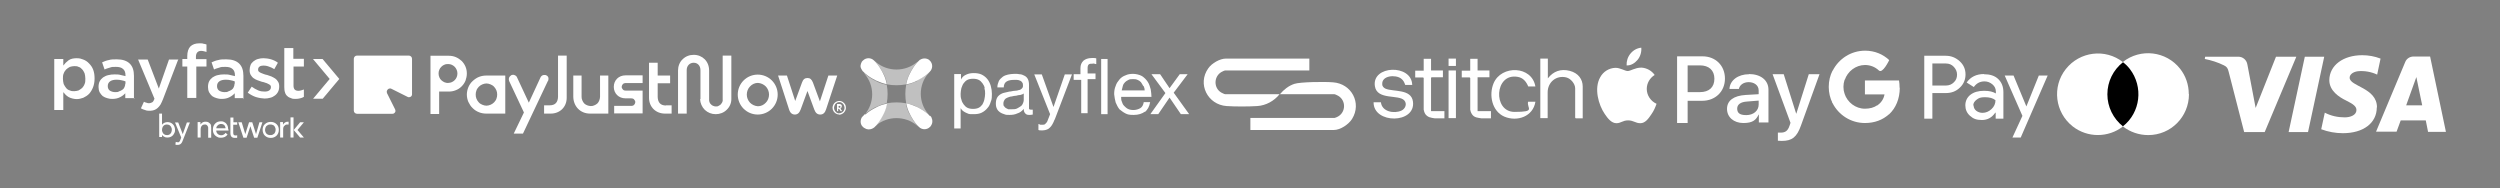 <svg viewBox="0 0 1327 100" version="1.1" xmlns="http://www.w3.org/2000/svg" id="Layer_1">
  
  <rect x="0" y="0" width="1327" height="100" fill="#808080" stroke="none"/>
  
  <defs>
    <style>
      .st0 {
        fill: #fff;
      }

      .st1 {
        opacity: .5;
      }

      .st2 {
        opacity: 0;
      }
    </style>
  </defs>
  <g class="st2">
    <rect height="52.3" width="79.1" y="23.8" x="1087.3" class="st0"></rect>
  </g>
  <rect height="34.1" width="20.9" y="33" x="1116.5"></rect>
  <path d="M1118.6,50c0-6.7,3.1-12.9,8.3-17-9.4-7.4-23-5.7-30.4,3.7-7.4,9.4-5.7,23,3.7,30.4,7.8,6.1,18.9,6.1,26.7,0-5.2-4.1-8.3-10.4-8.3-17Z" class="st0"></path>
  <path d="M1159.9,50.4v-.7h.3c0-.1-.7-.1-.7-.1h0c0,.1.3.1.3.1v.7h.1ZM1161.3,50.4v-.8h-.2l-.2.6-.2-.6h-.2v.8h.2v-.7l.2.5h.2l.2-.5v.7h.1Z" class="st0"></path>
  <path d="M1161.9,50c0,12-9.6,21.7-21.6,21.7-4.9,0-9.6-1.6-13.5-4.6,9.4-7.4,11-21,3.7-30.5-1.1-1.4-2.3-2.6-3.7-3.7,9.4-7.4,23-5.8,30.4,3.6,0,0,0,0,0,0,3,3.8,4.6,8.5,4.6,13.4Z" class="st0"></path>
  <path d="M1218.9,30.1l-16.8,40h-10.9l-8.2-31.9c-.5-2-.9-2.7-2.5-3.5-3.2-1.6-6.7-2.7-10.2-3.4l.2-1.2h17.6c2.4,0,4.4,1.7,4.8,4.1l4.4,23.1,10.8-27.2h10.8ZM1261.7,57c0-10.5-14.6-11.1-14.5-15.8,0-1.4,1.4-3,4.4-3.4,3.5-.3,7,.3,10.2,1.8l1.8-8.5c-3.1-1.2-6.4-1.8-9.7-1.8-10.2,0-17.4,5.4-17.5,13.2,0,5.7,5.1,9,9,10.9s5.4,3.2,5.4,5c0,2.7-3.2,3.9-6.2,3.9-3.7,0-7.4-.8-10.6-2.5l-1.9,8.8c3.7,1.4,7.6,2.1,11.5,2.1,10.9,0,18-5.4,18-13.7M1288.7,70h9.6l-8.4-40h-8.8c-1.9,0-3.7,1.1-4.4,2.9l-15.5,37h10.9l2.2-6h13.3l1.2,6ZM1277.2,55.9l5.4-15,3.1,15h-8.6ZM1233.7,30.1l-8.6,40h-10.3l8.6-40h10.3Z" class="st0"></path>
  <g>
    <path d="M871.3,25.3c-2.3.2-4.3,1.3-5.8,3.1-1.5,1.8-2.2,4-2.1,6.3,2.2.2,4.4-1.2,5.8-2.9,1.5-1.8,2.2-4.2,2-6.5ZM890.2,30v35.3h5.6v-11.8h7.7c7,0,12.1-4.9,12.1-11.8s-5-11.8-11.9-11.8h-13.4ZM895.8,34.7h6.5c4.8,0,7.7,2.6,7.7,7.1s-2.8,7.1-7.7,7.1h-6.5v-14.1ZM871.1,35.9c-3.2,0-5.6,1.8-7.1,1.8s-3.9-1.7-6.5-1.7c-3.4.1-6.5,2-8.1,5-3.4,5.9-.9,14.7,2.4,19.5,1.6,2.4,3.6,4.9,6.2,4.9,2.4,0,3.3-1.5,6.2-1.5s3.9,1.5,6.5,1.5,4.3-2.4,5.9-4.8c1.2-1.7,2-3.5,2.7-5.5-3.1-1.4-5.2-4.5-5.2-7.9,0-3,1.6-5.8,4.2-7.4-1.6-2.3-4.2-3.7-6.9-3.9h-.3ZM928.4,39.4c-5.9,0-10.2,3.3-10.4,7.8h5c.4-2.1,2.5-3.6,5.2-3.6s5.3,1.5,5.3,4.4v2l-6.9.4c-6.4.4-9.9,3-9.9,7.4s3.6,7.5,8.7,7.5,6.7-1.7,8.1-4.5h.1v4.2h5.1v-17.4c0-5-4.1-8.3-10.4-8.3h0ZM940.9,39.4l9.5,25.8-.5,1.5c-.9,2.7-2.2,3.7-4.7,3.7s-1.2,0-1.5,0v4.3c.7,0,1.4.1,2.1.1,5.4,0,8-2,10.2-8.3l9.8-27.1h-5.7l-6.6,20.9h-.1l-6.6-20.9h-5.9ZM933.5,53.5v2c0,3.3-2.8,5.6-6.6,5.6s-4.8-1.4-4.8-3.5,1.8-3.5,5.2-3.7l6.1-.5Z" class="st0"></path>
    <g>
      <path d="M263.9,50.2c0-.8-.1-1.5-.4-2.2-.3-.7-.7-1.4-1.2-1.9-.5-.6-1.2-1-1.9-1.3-.7-.3-1.5-.5-2.2-.5s-1.5.2-2.2.5c-.7.3-1.3.7-1.9,1.3-.5.6-1,1.2-1.2,1.9-.3.7-.4,1.5-.4,2.2,0,.8.1,1.5.4,2.2.3.7.7,1.4,1.2,1.9.5.6,1.2,1,1.9,1.3.7.3,1.5.5,2.2.5s1.5-.2,2.2-.5c.7-.3,1.3-.7,1.9-1.3.5-.6,1-1.2,1.2-1.9.3-.7.4-1.5.4-2.2ZM258.2,60.3c-1.3,0-2.7-.2-3.9-.7-1.3-.5-2.4-1.2-3.4-2.2-1-.9-1.7-2.1-2.3-3.3-.5-1.2-.8-2.6-.8-3.9s.3-2.7.8-3.9c.5-1.2,1.3-2.4,2.3-3.3,1-.9,2.1-1.7,3.4-2.2,1.3-.5,2.6-.7,3.9-.7h10v20.2h-10Z" class="st0"></path>
      <path d="M290.8,43l-13.2,27.9h-4.9l5.4-11.2-7.8-16.6c-.1-.3-.2-.6-.2-.9,0-.3,0-.6.1-.9.1-.3.3-.6.5-.8.2-.2.5-.4.7-.6.3-.1.6-.2.9-.2.3,0,.6,0,.9.2.3.1.6.3.8.5.2.2.4.5.5.8l6.2,13.3,6.2-13.4c.1-.3.3-.5.5-.7.2-.2.5-.4.8-.5.3-.1.6-.1.9-.1.3,0,.6,0,.9.2.3.1.5.3.7.5.2.2.3.5.4.8,0,.3.1.6,0,.9,0,.3-.1.6-.3.9" class="st0"></path>
      <path d="M288.8,60.3v-4.4h3c2.9,0,4.3-1.6,4.4-4.5v-21.9h4.6v22.4c0,4.9-3.6,8.4-8.5,8.4h-3.5Z" class="st0"></path>
      <path d="M313.2,60.3c-5.2,0-8.9-3.9-8.9-9.1v-11.1h4.4v11.3c0,.6.1,1.3.4,1.9.2.6.6,1.1,1,1.6.4.4,1,.8,1.6,1,.6.2,1.2.4,1.9.4s1.3-.1,1.9-.4c.6-.2,1.1-.6,1.6-1,.4-.4.8-1,1-1.6.2-.6.4-1.2.4-1.9v-11.3h4.4v20.2h-9.5Z" class="st0"></path>
      <path d="M326,60.3v-4.1h9c.3,0,.5,0,.8-.1.3,0,.5-.2.7-.4.2-.2.4-.4.5-.7.1-.2.2-.5.2-.8s0-.5-.2-.8c-.1-.2-.3-.5-.5-.7-.2-.2-.4-.3-.7-.4-.3,0-.5-.1-.8-.1h-3c-3.6,0-6.2-2.6-6.2-6.1s2.6-6.1,6.2-6.1h9.1v4.1h-8.9c-.3,0-.5,0-.8.1-.3,0-.5.2-.7.4-.2.2-.4.4-.5.7-.1.2-.2.5-.2.8s0,.5.2.8c.1.2.3.5.5.7.2.2.4.3.7.4.3,0,.5.1.8.1h8.9v12.1h-15.2Z" class="st0"></path>
      <path d="M353.5,56c-2.9,0-4.3-1.6-4.4-4.5v-7.3h6.6v-4.1h-6.6v-6.8h-4.6v18.6c0,4.9,3.6,8.4,8.5,8.4h3.5v-4.4h-3Z" class="st0"></path>
      <path d="M238,44c1.3,0,2.5-.6,3.4-1.5.9-.9,1.4-2.2,1.4-3.5s-.5-2.5-1.4-3.5c-.9-.9-2.1-1.5-3.4-1.5h0c-.7,0-1.3,0-2,.3-.6.2-1.2.6-1.7,1.1-.5.5-.9,1-1.1,1.6-.3.6-.4,1.3-.4,2s.1,1.3.4,2,.6,1.2,1.1,1.6c.5.5,1.1.8,1.7,1.1.6.2,1.3.4,2,.3h0ZM228.5,60.4v-30.8h9.7c1.3,0,2.5.2,3.7.7,1.2.5,2.2,1.2,3.1,2,.9.9,1.6,1.9,2.1,3.1.5,1.2.7,2.4.7,3.7s-.3,2.5-.7,3.7c-.5,1.2-1.2,2.2-2.1,3.1-.9.9-2,1.6-3.1,2-1.2.5-2.4.7-3.7.7h-5.1v11.9h-4.6Z" class="st0"></path>
      <path d="M371.8,52.6v-15.4c0-2.3-1.5-3.9-3.6-3.9s-3.7,1.6-3.7,3.9v23.1h-4.6v-22.9c0-1.1.2-2.2.6-3.2.4-1,1-2,1.8-2.7.8-.8,1.7-1.4,2.7-1.8,1-.4,2.1-.6,3.2-.6,4.7,0,8.2,3.5,8.2,8.3v15.4c0,.5,0,1,.2,1.4.2.5.4.9.8,1.2.3.4.7.6,1.2.8.4.2.9.3,1.4.3s1,0,1.4-.3c.4-.2.9-.5,1.2-.8.3-.4.6-.8.8-1.2.2-.5.3-.9.2-1.4v-23.3h4.6v23.1c0,2.2-.9,4.2-2.5,5.7-1.5,1.5-3.6,2.3-5.8,2.3s-4.2-.8-5.8-2.3c-1.5-1.5-2.4-3.5-2.5-5.7" class="st0"></path>
      <path d="M402.3,56.4c1.6,0,3.1-.7,4.2-1.9,1.1-1.1,1.7-2.7,1.7-4.3s-.6-3.1-1.7-4.3c-1.1-1.1-2.6-1.8-4.2-1.9h0c-1.6,0-3.1.7-4.2,1.9-1.1,1.1-1.7,2.7-1.7,4.3s.6,3.1,1.7,4.3c1.1,1.1,2.6,1.8,4.2,1.9h0ZM402.2,60.8c-2.8,0-5.5-1.1-7.5-3.1-2-2-3.1-4.7-3.1-7.5s1.1-5.5,3.1-7.5c2-2,4.7-3.1,7.5-3.1h0c2.8,0,5.5,1.1,7.5,3.1,2,2,3.1,4.7,3.1,7.5s-1.1,5.5-3.1,7.5c-2,2-4.7,3.1-7.5,3.1h0Z" class="st0"></path>
      <path d="M205.4,49.4l4.3,8.6c.1.3.2.5.2.8,0,.3,0,.6-.2.8-.1.2-.4.4-.6.6-.2.1-.5.2-.8.2h-18.8c-.4,0-.9-.2-1.2-.5-.3-.3-.5-.7-.5-1.2v-27.5c0-.4.2-.9.5-1.2.3-.3.7-.5,1.2-.5h27.5c.4,0,.9.2,1.2.5.3.3.5.7.5,1.2v18.8c0,.3,0,.6-.2.8-.1.2-.3.5-.6.6-.2.1-.5.2-.8.2-.3,0-.6,0-.8-.2l-8.6-4.3c-.3-.2-.7-.2-1-.1-.3,0-.6.2-.9.5-.2.2-.4.6-.5.9,0,.3,0,.7.1,1Z" class="st0"></path>
      <path d="M439.8,40.1h4.6l-5.9,17.9c-.6,1.9-1.6,2.8-3.1,2.8s-2.5-.8-3.2-2.7l-3.6-9.8-3.6,9.8c-.7,1.9-1.7,2.7-3.1,2.7s-2.5-.8-3.1-2.8l-5.8-17.9h4.7l4.4,13.5,3.6-9.8c.6-1.7,1.5-2.4,2.9-2.4s2.2.7,2.9,2.4l3.7,10,4.5-13.7Z" class="st0"></path>
      <path d="M445.6,57.2c0,0,.2,0,.2,0,0,0,.1,0,.2-.1,0,0,.1-.1.1-.2,0,0,0-.2,0-.2,0,0,0-.2,0-.2,0,0,0-.1-.1-.2,0,0-.1-.1-.2-.1s-.2,0-.2,0c0,0-.2,0-.2,0,0,0-.1,0-.2.1,0,0-.1.1-.1.2,0,0,0,.2,0,.2,0,.2,0,.3.2.4.1.1.3.2.4.2ZM444.3,59v-3.8h1.2c.4,0,.7.1,1,.3.1.1.2.3.3.4,0,.2,0,.3,0,.5,0,.2,0,.5-.2.7-.1.2-.3.4-.5.5l.9,1.4h-.8l-.8-1.2h-.5v1.2h-.7ZM445.5,60.1c.5,0,1-.1,1.4-.4.7-.4,1.1-1,1.3-1.8s0-1.5-.3-2.2c-.2-.4-.6-.8-1-1.1-.4-.3-.9-.4-1.4-.4s-1,.1-1.4.4c-.4.3-.8.6-1,1.1-.2.4-.4,1-.4,1.5s.1,1,.4,1.5c.2.4.6.8,1,1.1.4.3.9.4,1.4.4ZM445.5,60.8c-.6,0-1.3-.2-1.8-.5-.5-.3-1-.8-1.3-1.3-.3-.5-.5-1.2-.5-1.8,0-.6.2-1.3.5-1.8.4-.7,1-1.2,1.7-1.5.7-.3,1.5-.4,2.3-.2.8.2,1.4.7,1.9,1.3.5.6.7,1.4.7,2.2,0,.5,0,.9-.3,1.4-.2.4-.4.8-.8,1.2-.3.3-.7.6-1.2.8-.4.2-.9.3-1.4.3Z" class="st0"></path>
    </g>
    <g id="Layer_1-2">
      <g>
        <g data-name="Layer_1-2" id="Layer_1-21">
          <g>
            <path d="M171.2,31.3h-5.1l8.9,10.6-8.8,10.5h5.1l8.8-10.5-8.9-10.6Z" class="st0"></path>
            <path d="M50.2,41.7c0,1.8-.3,3.3-.8,4.6s-1.2,2.5-2.1,3.5c-.9.9-2,1.6-3.1,2.1-1.1.4-2.3.7-3.5.7s-3.1-.4-4.3-1.1-2-1.6-2.8-2.6v9.5h-4.8v-27.1h4.8v3.5c.8-1.1,1.7-2,2.8-2.8,1.1-.8,2.6-1.1,4.3-1.1s2.4.3,3.5.7,2.2,1.1,3.1,2.1c.9.9,1.7,2,2.2,3.4s.7,2.8.7,4.6h0ZM45.3,41.7c0-1.1-.2-2-.4-2.8-.4-.8-.7-1.5-1.3-2.1-.5-.6-1.1-1.1-1.9-1.3-.7-.4-1.5-.4-2.3-.4s-1.6.2-2.3.4c-.7.4-1.4.8-2,1.4-.5.6-1,1.2-1.3,2.1-.4.8-.4,1.8-.4,2.8s.2,2,.4,2.8c.4.8.8,1.5,1.3,2.1s1.1,1.1,2,1.3c.7.4,1.5.4,2.3.4s1.6-.2,2.3-.4c.7-.4,1.3-.8,1.9-1.3.5-.6,1-1.2,1.3-2.1.4-.8.4-1.8.4-2.8ZM71.2,52.1h-4.7v-2.6c-.7.8-1.6,1.5-2.8,2.1-1.1.6-2.5.9-4,.9s-2-.2-2.8-.4-1.7-.6-2.4-1.1c-.6-.5-1.1-1.2-1.6-2-.4-.8-.6-1.8-.6-2.8h0c0-1.2.2-2.2.6-3s1-1.5,1.8-2.1c.8-.5,1.7-1,2.7-1.2,1.1-.3,2.2-.4,3.4-.4s2.3,0,3.2.3c.9.2,1.8.4,2.6.6v-.5c0-1.4-.4-2.6-1.3-3.3-.9-.8-2.1-1.1-3.8-1.1s-2.2,0-3.2.4c-.9.3-1.9.5-2.8,1l-1.3-3.8c1.1-.5,2.3-1,3.5-1.2,1.2-.4,2.7-.4,4.3-.4,3.1,0,5.4.8,6.9,2.3,1.5,1.5,2.2,3.6,2.2,6.5v12.3h.2ZM66.6,44.5v-1.3c-.6-.3-1.3-.4-2.1-.6s-1.7-.3-2.6-.3c-1.5,0-2.7.3-3.5.9-.8.6-1.2,1.4-1.2,2.5h0c0,1.1.4,1.9,1.1,2.4.8.5,1.8.8,2.8.8s1.5,0,2.1-.4c.7-.2,1.2-.5,1.8-.9s.9-.9,1.1-1.4.4-1.1.4-1.8h0c0,0,0,0,0,0ZM94.7,31.3l-8.2,21.4c-.4,1.1-.9,2-1.3,2.8-.4.7-1,1.3-1.5,1.8s-1.1.8-1.8,1.1c-.6.2-1.4.4-2.2.4s-1.9,0-2.7-.4c-.8-.2-1.5-.5-2.2-.9l1.6-3.5c.4.3.9.4,1.3.5.4.2,1,.3,1.4.3s1.2-.2,1.7-.5.9-1,1.2-1.9l-8.7-20.8h5.1l5.9,15.4,5.4-15.4h5v-.2h0ZM129.3,52.1h-4.7v-2.6c-.7.8-1.6,1.5-2.8,2.1-1.1.6-2.5.9-4,.9s-2-.2-2.8-.4-1.7-.6-2.4-1.1c-.6-.5-1.1-1.2-1.6-2-.4-.8-.6-1.8-.6-2.8h0c0-1.2.2-2.2.6-3s1-1.5,1.8-2.1c.8-.5,1.7-1,2.7-1.2,1.1-.3,2.2-.4,3.4-.4s2.3,0,3.2.3c.9.2,1.8.4,2.6.6v-.5c0-1.4-.4-2.6-1.3-3.3-.9-.8-2.1-1.1-3.8-1.1s-2.2,0-3.2.4c-.9.3-1.9.5-2.8,1l-1.3-3.8c1.1-.5,2.3-1,3.5-1.2,1.2-.4,2.7-.4,4.3-.4,3.1,0,5.4.8,6.9,2.3,1.5,1.5,2.2,3.6,2.2,6.5v12.3h.2ZM124.6,44.5v-1.3c-.6-.3-1.3-.4-2.1-.6s-1.7-.3-2.6-.3c-1.5,0-2.7.3-3.5.9s-1.2,1.4-1.2,2.5h0c0,1.1.4,1.9,1.1,2.4.8.5,1.8.8,2.8.8s1.5,0,2.1-.4c.7-.2,1.2-.5,1.8-.9s.9-.9,1.1-1.4.4-1.1.4-1.8h0c0,0,0,0,0,0ZM148.2,45.9c0,1.1-.2,2-.6,2.8-.4.8-1,1.5-1.7,2s-1.5,1-2.5,1.2c-1,.3-2,.4-3,.4s-3-.3-4.6-.8c-1.5-.5-2.9-1.3-4.3-2.3l2.1-3.2c1.1.8,2.3,1.5,3.5,2s2.3.6,3.4.6,1.8-.2,2.4-.6.9-1,.9-1.7h0c0-.4,0-.8-.4-1.1-.3-.3-.6-.5-1.1-.7-.4-.3-.9-.4-1.5-.6-.5-.2-1.1-.4-1.8-.5-.8-.3-1.5-.5-2.3-.8s-1.4-.6-2.1-1.1c-.6-.4-1.1-1.1-1.5-1.7-.4-.7-.6-1.5-.6-2.5h0c0-1.1.2-2,.5-2.8s.9-1.4,1.6-2c.7-.5,1.5-1,2.4-1.2.9-.3,1.9-.4,2.9-.4s2.7.2,4,.6,2.6,1,3.6,1.8l-1.9,3.4c-1-.6-2-1.1-3-1.4-1.1-.4-2-.5-2.8-.5s-1.7.2-2.1.6c-.5.4-.7.9-.7,1.5h0c0,.4,0,.8.4,1.1.3.3.6.5,1.1.7s1,.4,1.5.6c.6.2,1.1.4,1.8.5.8.3,1.5.5,2.3.8.8.4,1.4.7,2,1.1s1.1,1,1.5,1.7c.4.6.6,1.4.6,2.4h0c0,0,0,0,0,0ZM155.8,35.4v10.2c0,.9.3,1.6.7,2,.4.4,1.1.6,1.9.6s2-.3,2.9-.7v3.9c-.6.4-1.2.6-2,.8s-1.5.3-2.4.3-1.7,0-2.4-.4c-.7-.2-1.4-.5-2-1.1-.5-.4-1-1.1-1.2-1.9-.3-.8-.4-1.8-.4-2.9v-10.9h0v-4.1h0v-5.7h4.8v5.7h5.6v4.1h-5.6.1Z" class="st0"></path>
            <path d="M104.1,31.4h5.5v3.9h-5.4v16.7h-4.8v-16.7h-2.6v-4h2.6v-1.5c0-2.3.6-4,1.6-5.1,1.1-1.1,2.7-1.7,4.7-1.7s1.6,0,2.2.2c.6.1,1.2.2,1.7.4v4c-.5-.2-.9-.3-1.4-.4-.4-.1-.9-.2-1.4-.2-1.8,0-2.8,1.1-2.8,3.1v1.1h0Z" class="st0"></path>
          </g>
        </g>
        <g>
          <path d="M119.7,68.1c0-.3,0-.6-.2-.9,0-.3-.2-.5-.4-.7s-.4-.4-.7-.5-.6-.2-1-.2-.7,0-1,.2c-.3.1-.6.3-.8.5-.2.2-.4.4-.6.7-.1.3-.2.6-.2.9h4.9ZM121.3,68.8v.5h-6.5c0,.3,0,.7.2,1s.3.6.6.8c.2.2.5.4.8.5.3.1.6.2,1,.2.6,0,1-.1,1.4-.4.4-.2.7-.5.9-.9l1.1.9c-.4.6-.9,1-1.5,1.3-.6.3-1.3.4-2,.4s-1.2,0-1.7-.3c-.5-.2-1-.5-1.4-.9-.4-.4-.7-.8-.9-1.3s-.3-1.1-.3-1.8.1-1.2.3-1.8c.2-.5.5-1,.9-1.4s.8-.7,1.3-.9c.5-.2,1.1-.3,1.7-.3s1.1,0,1.6.3c.5.2.9.5,1.2.8.3.4.6.8.8,1.3.2.6.3,1.1.3,1.8h0Z" class="st0"></path>
          <path d="M137.7,64.9l-1.8,6.3-2-6.3h-1.7l-2,6.3-1.9-6.3h-1.8l2.7,8.2h1.7l2-6.1h0l2,6.1h1.7l2.7-8.2h-1.7Z" class="st0"></path>
          <path d="M146.3,68.9c0-.4,0-.8-.2-1.1-.1-.4-.3-.7-.5-.9-.2-.3-.5-.5-.9-.6-.3-.2-.7-.2-1.2-.2s-.8,0-1.2.2c-.3.2-.6.4-.9.6-.2.3-.4.6-.5.9-.1.4-.2.7-.2,1.1s0,.8.2,1.1c.1.4.3.7.5.9s.5.5.9.6c.3.2.7.2,1.2.2s.8,0,1.2-.2.6-.4.9-.6c.2-.3.4-.6.5-.9.1-.4.2-.7.2-1.1ZM148,68.9c0,.6-.1,1.2-.3,1.7-.2.5-.5,1-.9,1.4-.4.4-.9.7-1.4.9-.5.2-1.1.3-1.7.3s-1.2-.1-1.7-.3c-.5-.2-1-.5-1.4-.9s-.7-.8-.9-1.4-.3-1.1-.3-1.7.1-1.2.3-1.7c.2-.5.5-1,.9-1.3.4-.4.9-.7,1.4-.9.5-.2,1.1-.3,1.7-.3s1.2.1,1.7.3c.5.2,1,.5,1.4.9.4.4.7.8.9,1.3.2.5.3,1.1.3,1.7Z" class="st0"></path>
          <path d="M155.8,62.3h-1.6v10.7h1.6v-10.7Z" class="st0"></path>
          <path d="M125.9,66.1v-1.2h-2v-2.5h-1.6v8.3c0,.8.2,1.5.6,1.9.4.4,1,.6,1.8.6s.5,0,.7,0c.2,0,.4,0,.5-.1v-1.3c-.1,0-.3,0-.4.1-.2,0-.3,0-.5,0-.4,0-.7-.1-.9-.3-.2-.2-.3-.6-.3-1.1v-4.3h2.1Z" class="st0"></path>
          <path d="M152.8,64.6c-.6,0-1,.1-1.5.4s-.8.7-1.1,1.2v-1.4h-1.5v8.2h1.6v-4.3c0-.3,0-.7.1-1s.2-.6.4-.8c.2-.2.4-.4.7-.6s.6-.2,1-.2.5,0,.7,0v-1.5c-.2,0-.4,0-.6,0h0Z" class="st0"></path>
          <path d="M112.1,66.7c-.1-.4-.3-.7-.6-1.1-.3-.3-.6-.5-.9-.7-.4-.2-.8-.3-1.4-.3s-.6,0-.9.1c-.3,0-.5.2-.8.3-.2.1-.4.3-.6.5-.2.2-.4.4-.5.6v-1.3h-1.5v8.2h1.6v-4.3c0-.8.2-1.5.6-1.9.4-.5.9-.7,1.6-.7s.7,0,.9.2c.2.1.4.3.6.6s.2.5.3.8c0,.3,0,.6,0,.9v4.5h1.6v-5.1c0-.5,0-.9-.2-1.3h0Z" class="st0"></path>
          <path d="M159.3,64.9h2l-3.4,4.1,3.4,4h-2l-3.4-4,3.4-4.1h0Z" class="st0"></path>
          <path d="M88.6,71.7c.4,0,.8,0,1.1-.2.3-.1.6-.3.8-.6.2-.2.4-.5.5-.9.1-.4.2-.7.2-1.1s0-.8-.2-1.1c-.1-.4-.3-.6-.5-.9s-.5-.4-.8-.6c-.3-.1-.7-.2-1.1-.2s-.8,0-1.1.2c-.3.1-.6.3-.8.6-.2.2-.4.5-.5.9-.1.3-.2.7-.2,1.1s0,.8.2,1.1c.1.3.3.6.5.9.2.2.5.4.8.6.3.1.7.2,1.1.2ZM84.5,60.3h1.5v5.9h0c.3-.4.6-.7,1.2-1,.5-.2,1-.4,1.6-.4s1.2.1,1.7.3.9.5,1.3.9c.4.4.6.8.8,1.3.2.5.3,1.1.3,1.6s0,1.1-.3,1.6c-.2.5-.5.9-.8,1.3-.4.4-.8.7-1.3.9-.5.2-1,.3-1.7.3s-1.1-.1-1.6-.4c-.5-.2-.9-.6-1.2-1h0v1.1h-1.5v-12.7h0Z" class="st0"></path>
          <path d="M92.9,65h1.7l2.4,6.2h0l2.2-6.2h1.6l-3.8,9.6c-.1.4-.3.7-.4.9-.1.3-.3.5-.5.7-.2.2-.4.4-.7.5-.3.1-.6.2-1,.2s-.4,0-.7,0c-.2,0-.4,0-.6-.2l.2-1.4c.3.1.6.2.9.2s.4,0,.6,0c.2,0,.3-.1.4-.3.1-.1.2-.2.3-.4,0-.2.2-.3.2-.5l.5-1.3-3.3-8h0Z" class="st0"></path>
        </g>
      </g>
    </g>
    <g>
      <g class="st1">
        <path d="M493,31.7c-1.4-1-3.2-1-4.6-.2,1.4-.8,3.2-.8,4.6.2Z" class="st0"></path>
        <path d="M487.6,67.5c1.6,1.6,4.2,1.6,5.8,0l.4-.4-.4.4c-1.6,1.6-4.2,1.6-5.8,0Z" class="st0"></path>
        <path d="M457.5,32.7c-.8,1.4-1,3,0,4.4-.8-1.2-.6-3,0-4.4Z" class="st0"></path>
        <path d="M493.6,38c1.6-1.6,1.6-4.2,0-5.8,0,0-.4-.2-.4-.4,0,0,.4.2.4.4,1.6,1.6,1.6,4.2,0,5.8h0Z" class="st0"></path>
        <path d="M458.9,68.1c1.2.8,2.6.8,3.8.4-1.2.6-2.6.4-3.8-.4Z" class="st0"></path>
        <path d="M464.1,32.1c-1.8-1.6-4.4-1.6-6,0l-.6.6c0-.2.4-.4.6-.6,1.6-1.6,4.2-1.6,6,0Z" class="st0"></path>
        <path d="M459.1,60.6c1.8-1.6,3.8-2.8,5.8-3.8,1.8-.8,3.8-1.6,5.8-2,.6-3.2.6-6.6,0-9.8-2-.4-4-1-5.8-2-2-1-4-2.2-5.8-3.8-.4-.4-.6-.6-1-1-.2-.2-.4-.6-.6-.8,0,.2.4.6.6.8.4.4.6.6.8,1,5.4,6.2,5.4,15.5,0,21.7-.2.4-.6.6-.8,1-.4.4-.6.6-.8,1,0-.4.4-.8.8-1,.4-.4.6-.6,1-1h0v-.2Z" class="st0"></path>
        <path d="M494,67.1c1-1.4,1.2-3,.4-4.6.8,1.4.6,3.2-.4,4.6Z" class="st0"></path>
        <path d="M457.3,62.6c-.8,1.6-.6,3.6.8,4.8.2.2.4.4.8.6-.2,0-.4-.4-.8-.6-1.4-1.4-1.6-3.2-.8-4.8h0Z" class="st0"></path>
        <path d="M486.8,43c-1.8.8-3.8,1.6-5.8,2-.6,3.2-.6,6.6,0,9.8,2,.4,4,1,5.8,2,2,1,4,2.2,5.8,3.8.4.4.6.6,1,1,.2.2.6.6.8,1,0-.4-.4-.6-.8-1-.4-.4-.6-.6-.8-1-5.4-6.2-5.4-15.5,0-21.7.2-.4.6-.6.8-1-.4.4-.6.6-1,1-1.8,1.6-3.8,2.8-5.8,3.8h0v.2Z" class="st0"></path>
        <path d="M468.9,39c1,1.8,1.6,3.8,2,5.8,3.2.6,6.6.6,10,0,.4-2,1-4,2-5.8,1-2,2.2-4,3.8-5.8.4-.4.6-.6,1-1,.2-.2.6-.4.8-.6-.2,0-.6.4-.8.6-.4.4-.6.6-1,.8-6.2,5.2-15.5,5.2-21.7,0-.4-.2-.6-.6-1-.8.4.4.6.6,1,1,1.6,1.8,2.8,3.8,3.8,5.8Z" class="st0"></path>
        <path d="M482.8,60.6c-1-1.8-1.6-3.8-2-5.8-3.2-.6-6.6-.6-10,0-.4,2-1,4-2,5.8-1,2-2.2,4-3.8,5.8-.4.4-.6.6-1,1s-.8.6-1.4.8c.4-.2,1-.4,1.4-.8.4-.4.6-.6,1-.8,6.2-5.2,15.5-5.2,21.7,0,.4.2.6.6,1,.8-.4-.4-.6-.6-1-1-1.6-1.8-2.8-3.8-3.8-5.8h0Z" class="st0"></path>
      </g>
      <path d="M492.6,39c.4-.4.6-.6,1-1,1.6-1.6,1.6-4.2,0-5.8,0,0-.4-.2-.4-.4-1.4-1-3.2-1-4.6-.2-.2,0-.6.4-.8.6-.4.4-.6.6-1,1-1.6,1.8-2.8,3.8-3.8,5.8-1,1.8-1.6,3.8-2,5.8,2-.4,4-1,5.8-2,2-1,4-2.2,5.8-3.8Z" class="st0"></path>
      <path d="M464.9,33.1c-.4-.4-.6-.6-1-1-1.6-1.6-4.2-1.6-5.8,0-.2.2-.4.4-.6.6-.8,1.4-1,3,0,4.4,0,.2.4.6.6.8.4.4.6.6,1,1,1.8,1.6,3.8,2.8,5.8,3.8,1.8.8,3.8,1.6,5.8,2-.4-2-1-4-2-5.8-1-2-2.2-4-3.8-5.8h0Z" class="st0"></path>
      <path d="M493.6,61.6c-.4-.4-.6-.6-1-1-1.8-1.6-3.8-2.8-5.8-3.8-1.8-.8-3.8-1.6-5.8-2,.4,2,1,4,2,5.8,1,2,2.2,4,3.8,5.8.4.4.6.6,1,1,1.6,1.6,4.2,1.6,5.8,0l.4-.4c1-1.4,1.2-3,.4-4.6,0-.4-.4-.6-.8-1h0v.2Z" class="st0"></path>
      <path d="M459.1,60.6c-.4.4-.6.6-1,1s-.6.6-.8,1c-.8,1.6-.6,3.6.8,4.8.2.2.4.4.8.6,1.2.8,2.6.8,3.8.4.4-.2,1-.4,1.4-.8.4-.4.6-.6,1-1,1.6-1.8,2.8-3.8,3.8-5.8,1-1.8,1.6-3.8,2-5.8-2,.4-4,1-5.8,2-2,1-4,2.2-5.8,3.8h0l-.2-.2Z" class="st0"></path>
      <path d="M522.7,46.8c-.2-1-.6-1.8-1.2-2.6-.6-.8-1.2-1.4-2-1.8-.8-.4-1.8-.6-3-.6s-2.2.2-3,.6c-.8.4-1.4,1-2,1.8s-.8,1.6-1.2,2.6c-.2,1-.4,2-.4,3s0,2,.4,3c.2,1,.6,1.8,1.2,2.6.6.8,1.2,1.4,2,1.8s1.8.6,3,.6,2.2-.2,3-.6,1.4-1,2-1.8c.4-.8.8-1.6,1-2.6s.4-2,.4-3,0-2-.4-2.8M510.1,39.4v2.8h0c.6-1.2,1.4-2,2.8-2.6,1.2-.6,2.6-.8,4-.8s3,.2,4.2.8c1.2.6,2.2,1.4,3,2.4s1.4,2.2,1.8,3.6c.4,1.4.6,2.8.6,4.2s0,3-.6,4.2c-.4,1.4-1,2.6-1.8,3.4-.8,1-1.8,1.8-3,2.4-1.2.6-2.6.8-4.2.8h-1.8c-.6,0-1.2-.2-2-.6-.6-.2-1.2-.6-1.8-1s-1-1-1.4-1.6h0v10.8h-3.4v-28.9h3.6Z" class="st0"></path>
      <path d="M543.4,49.6c-.4.4-1,.6-1.8.8-.8,0-1.4.2-2.2.4-.8,0-1.6.2-2.4.4-.8,0-1.6.4-2.2.6s-1.2.6-1.6,1.2-.6,1.2-.6,2,0,1,.4,1.4c.2.4.6.8,1,1s.8.4,1.2.6h1.6c1.2,0,2.2,0,3-.4s1.4-.8,2-1.2c.6-.4,1-1,1.2-1.6s.4-1,.4-1.6v-3.6ZM549,60.4c-.6.4-1.4.6-2.6.6s-1.6-.2-2.2-.8c-.6-.6-.8-1.4-.8-2.4-1,1.2-2,2-3.4,2.4-1.2.6-2.6.8-4.2.8s-1.8,0-2.8-.4c-.8-.2-1.6-.6-2.2-1s-1.2-1-1.6-1.8-.6-1.6-.6-2.8.2-2.2.6-3,1-1.4,1.6-1.8,1.4-.8,2.4-1c.8-.2,1.8-.4,2.6-.6,1,0,1.8-.4,2.8-.4s1.6-.2,2.2-.4c.6,0,1.2-.4,1.6-.8s.6-.8.6-1.4,0-1.4-.4-1.8c-.2-.4-.6-.8-1.2-1-.4-.2-1-.4-1.6-.4h-1.6c-1.4,0-2.8.2-3.8.8s-1.6,1.6-1.6,3.2h-3.4c0-1.4.4-2.4.8-3.4.4-.8,1.2-1.6,2-2.2.8-.6,1.8-1,2.8-1.2s2.2-.4,3.4-.4,2,0,2.8.2c1,0,1.8.4,2.6.8.8.4,1.4,1,1.8,1.8s.6,1.8.6,3v12.6c0,.4.4.6,1,.6h1v2.6h0l.8-.4Z" class="st0"></path>
      <path d="M559.8,63.4c-.4,1-.8,2-1.2,2.6-.4.8-.8,1.2-1.4,1.8s-1,.8-1.6,1-1.2.4-2,.4h-1.2c-.4,0-.8,0-1.2-.2v-3.2c.2,0,.6.2,1,.4h1c.8,0,1.4,0,1.8-.6.4-.4.8-.8,1-1.4l1.4-3.6-8.4-21.1h4l6.2,17.3h0l6-17.3h3.8l-9.2,24.1h0v-.2Z" class="st0"></path>
      <path d="M569.9,42.4v-3h3.6v-3.2c0-1.8.6-3,1.6-4,1-.8,2.4-1.4,4.4-1.4s.8,0,1.2,0,.8,0,1.2.2v3c-.2,0-.6,0-1-.2s-.6,0-1,0c-.8,0-1.6,0-2,.4s-.6,1-.6,1.8v3h4.2v3h-4.2v18.1h-3.4v-17.7h-4Z" class="st0"></path>
      <path d="M587.9,31.3h-3.4v29.3h3.4v-29.3Z" class="st0"></path>
      <path d="M606.8,45.6c-.4-.8-.8-1.4-1.2-2-.6-.6-1.2-1-1.8-1.2-.8-.4-1.6-.4-2.4-.4s-1.8,0-2.4.4c-.8.4-1.4.8-1.8,1.2-.6.6-1,1.2-1.2,2s-.4,1.4-.6,2.4h12.2c0-.8-.2-1.6-.6-2.4M607.8,59.2c-1.6,1.2-3.6,1.8-6,1.8s-3.2-.2-4.4-.8c-1.2-.6-2.2-1.4-3.2-2.2-.8-1-1.4-2.2-2-3.6-.4-1.4-.6-2.8-.8-4.4,0-1.6.2-3,.8-4.4.4-1.4,1.2-2.4,2-3.4s2-1.8,3.2-2.2c1.2-.6,2.6-.8,4-.8s3.4.4,4.8,1.2c1.2.8,2.2,1.8,3,3s1.2,2.6,1.6,4c.2,1.4.4,2.8.4,4h-16.1c0,1,0,1.8.4,2.6.2.8.6,1.6,1.2,2.2.6.6,1.2,1.2,2,1.6s1.8.6,3,.6,2.6-.4,3.6-1,1.6-1.8,1.8-3.2h3.4c-.4,2.4-1.4,4.2-3,5.4" class="st0"></path>
      <path d="M611.4,39.4h4.4l5,7.4,5.4-7.4h4.2l-7.4,9.8,8.2,11.4h-4.4l-6-8.8-6,8.8h-4.2l8-11.2-7.4-10h.2Z" class="st0"></path>
    </g>
    <g>
      <path d="M695,31.1v6.3h-44.7c-.4,0-1.7.7-2.1.9-4,2.5-4,8.4,0,10.8.4.2,1.7.9,2.1.9h28.9c-2.9,3.6-7.2,6-11.9,6.3s-11.7.3-16.2,0c-10.1-.7-15.7-11.8-9.7-20.1,1.8-2.6,6.1-5.1,9.3-5.1h44.3Z" class="st0"></path>
      <path d="M663.7,68.9v-6.3h44.7c.3,0,1.6-.6,1.9-.8,4.1-2.4,4.2-8.4.1-10.9-.4-.2-1.7-.9-2.1-.9h-28.9c2-2.4,4.6-4.5,7.7-5.5s15.8-1.2,20.5-.8c9.8.7,15.3,11,10.1,19.4-1.8,2.9-6.2,5.9-9.7,5.9h-44.3Z" class="st0"></path>
      <path d="M821.6,31.1v10.5c2.9-3.8,6.9-5.2,11.6-4s6.9,4.6,6.9,8.3v16.9h-3.7l-.3-.3v-15.6c0-2.4-2.3-5.2-4.7-5.8-5.3-1.3-9.9,2.5-9.9,7.9v13.7h-3.9v-31.6h3.9Z" class="st0"></path>
      <path d="M749.7,45.1h-3.8c-.5-1.4-.9-2.4-2.2-3.4-2.9-2.2-10.4-1.7-10,3.1,0,1.1.9,1.9,1.8,2.3,4.2,1.7,13.6,0,14.5,6.8,1.6,11.9-21,12-20.9.4h3.9c.5,5,7,6.2,10.9,4.4,2.1-1,3.1-3.6,1.5-5.4-2.9-3.3-14.4,0-15.6-7.5-1.8-11.2,19.5-11.9,19.8-.8Z" class="st0"></path>
      <path d="M815,45.9h-3.8c-1.1-2.6-2.7-4.6-5.6-5.1-12.4-2.2-13.3,18.6-1.7,18.6s6.4-1.9,7.2-5.4h3.9c-1.2,7.8-9.6,10.8-16.5,7.9-6.6-2.9-8.3-11.5-5.7-17.7,4.1-9.8,20.4-9.4,22.2,1.8Z" class="st0"></path>
      <path d="M759.6,31.1v6.3h6.3v3.6h-6l-.3.3v17.7h7.1v3.8h-5.2c-.5,0-2.2-.4-2.8-.6-.8-.3-1.6-.9-2.1-1.6s-.9-2.1-.9-2.4v-16.8l-.3-.3h-4.2v-3.6h4.5v-6.3h3.9Z" class="st0"></path>
      <path d="M784.3,31.1v6.3h6.3v3.6h-6.3v18h7.1v3.8h-5.2c-.5,0-2.1-.4-2.6-.5-1-.3-1.7-.8-2.3-1.7s-.9-2.1-.9-2.4v-16.8l-.3-.3h-4.2v-3.6h4.5v-6.3h3.9Z" class="st0"></path>
      <rect height="25.3" width="3.9" y="37.4" x="768.9" class="st0"></rect>
      <rect height="3.9" width="3.9" y="31.1" x="768.9" class="st0"></rect>
    </g>
    <g>
      <path d="M1025.7,33.7v11.7h7.2c1.7,0,3.1-.6,4.2-1.7,1.2-1.1,1.7-2.5,1.7-4.1s-.6-2.9-1.7-4.1c-1.1-1.2-2.5-1.8-4.2-1.8h-7.2,0ZM1025.7,49.5v13.5h-4.3V29.6h11.4c2.9,0,5.3,1,7.4,2.9,2.1,1.9,3.1,4.3,3.1,7s-1,5.2-3.1,7.1c-2,1.9-4.4,2.8-7.4,2.8h-7.1ZM1047.6,56c0,1.1.5,2.1,1.4,2.8.9.7,2.1,1.1,3.3,1.1,1.8,0,3.4-.7,4.8-2,1.4-1.3,2.1-2.9,2.1-4.7-1.3-1.1-3.2-1.6-5.6-1.6s-3.2.4-4.4,1.3-1.8,1.9-1.8,3.1M1053.1,39.4c3.2,0,5.7.8,7.5,2.5s2.8,4,2.8,7v14.1h-4.1v-3.2h-.2c-1.8,2.6-4.1,3.9-7.1,3.9s-4.6-.7-6.3-2.2c-1.7-1.5-2.5-3.4-2.5-5.6s.9-4.2,2.7-5.6c1.8-1.4,4.2-2.1,7.2-2.1s4.7.5,6.3,1.4v-1c0-1.5-.6-2.8-1.8-3.8-1.2-1-2.6-1.6-4.2-1.6-2.4,0-4.3,1-5.7,3l-3.8-2.4c2.1-3,5.2-4.5,9.2-4.5M1086.9,40.1l-14.3,32.9h-4.4l5.3-11.5-9.4-21.4h4.7l6.8,16.4h0l6.6-16.4h4.7Z" class="st0"></path>
      <path d="M1008.3,46.6c0-1.4-.1-2.7-.3-3.9h-18.1v7.4h10.4c-.4,2.4-1.8,4.5-3.8,5.8v4.8h6.2c3.6-3.3,5.7-8.3,5.7-14.1" class="st0"></path>
      <path d="M989.9,65.3c5.2,0,9.5-1.7,12.7-4.6l-6.2-4.8c-1.7,1.2-3.9,1.8-6.5,1.8-5,0-9.3-3.4-10.8-7.9h-6.4v4.9c3.2,6.3,9.7,10.6,17.2,10.6" class="st0"></path>
      <path d="M979.1,49.8c-.4-1.2-.6-2.4-.6-3.7s.2-2.5.6-3.7v-4.9h-6.4c-1.3,2.6-2,5.5-2,8.6s.7,6,2,8.6l6.4-4.9Z" class="st0"></path>
      <path d="M989.9,34.5c2.8,0,5.4,1,7.4,2.9,2,1.9,5.5-5.5,5.5-5.5-3.3-3.1-7.7-5-12.8-5-7.5,0-14,4.3-17.2,10.6l6.4,4.9c1.5-4.5,5.8-7.9,10.8-7.9" class="st0"></path>
    </g>
  </g>
</svg>